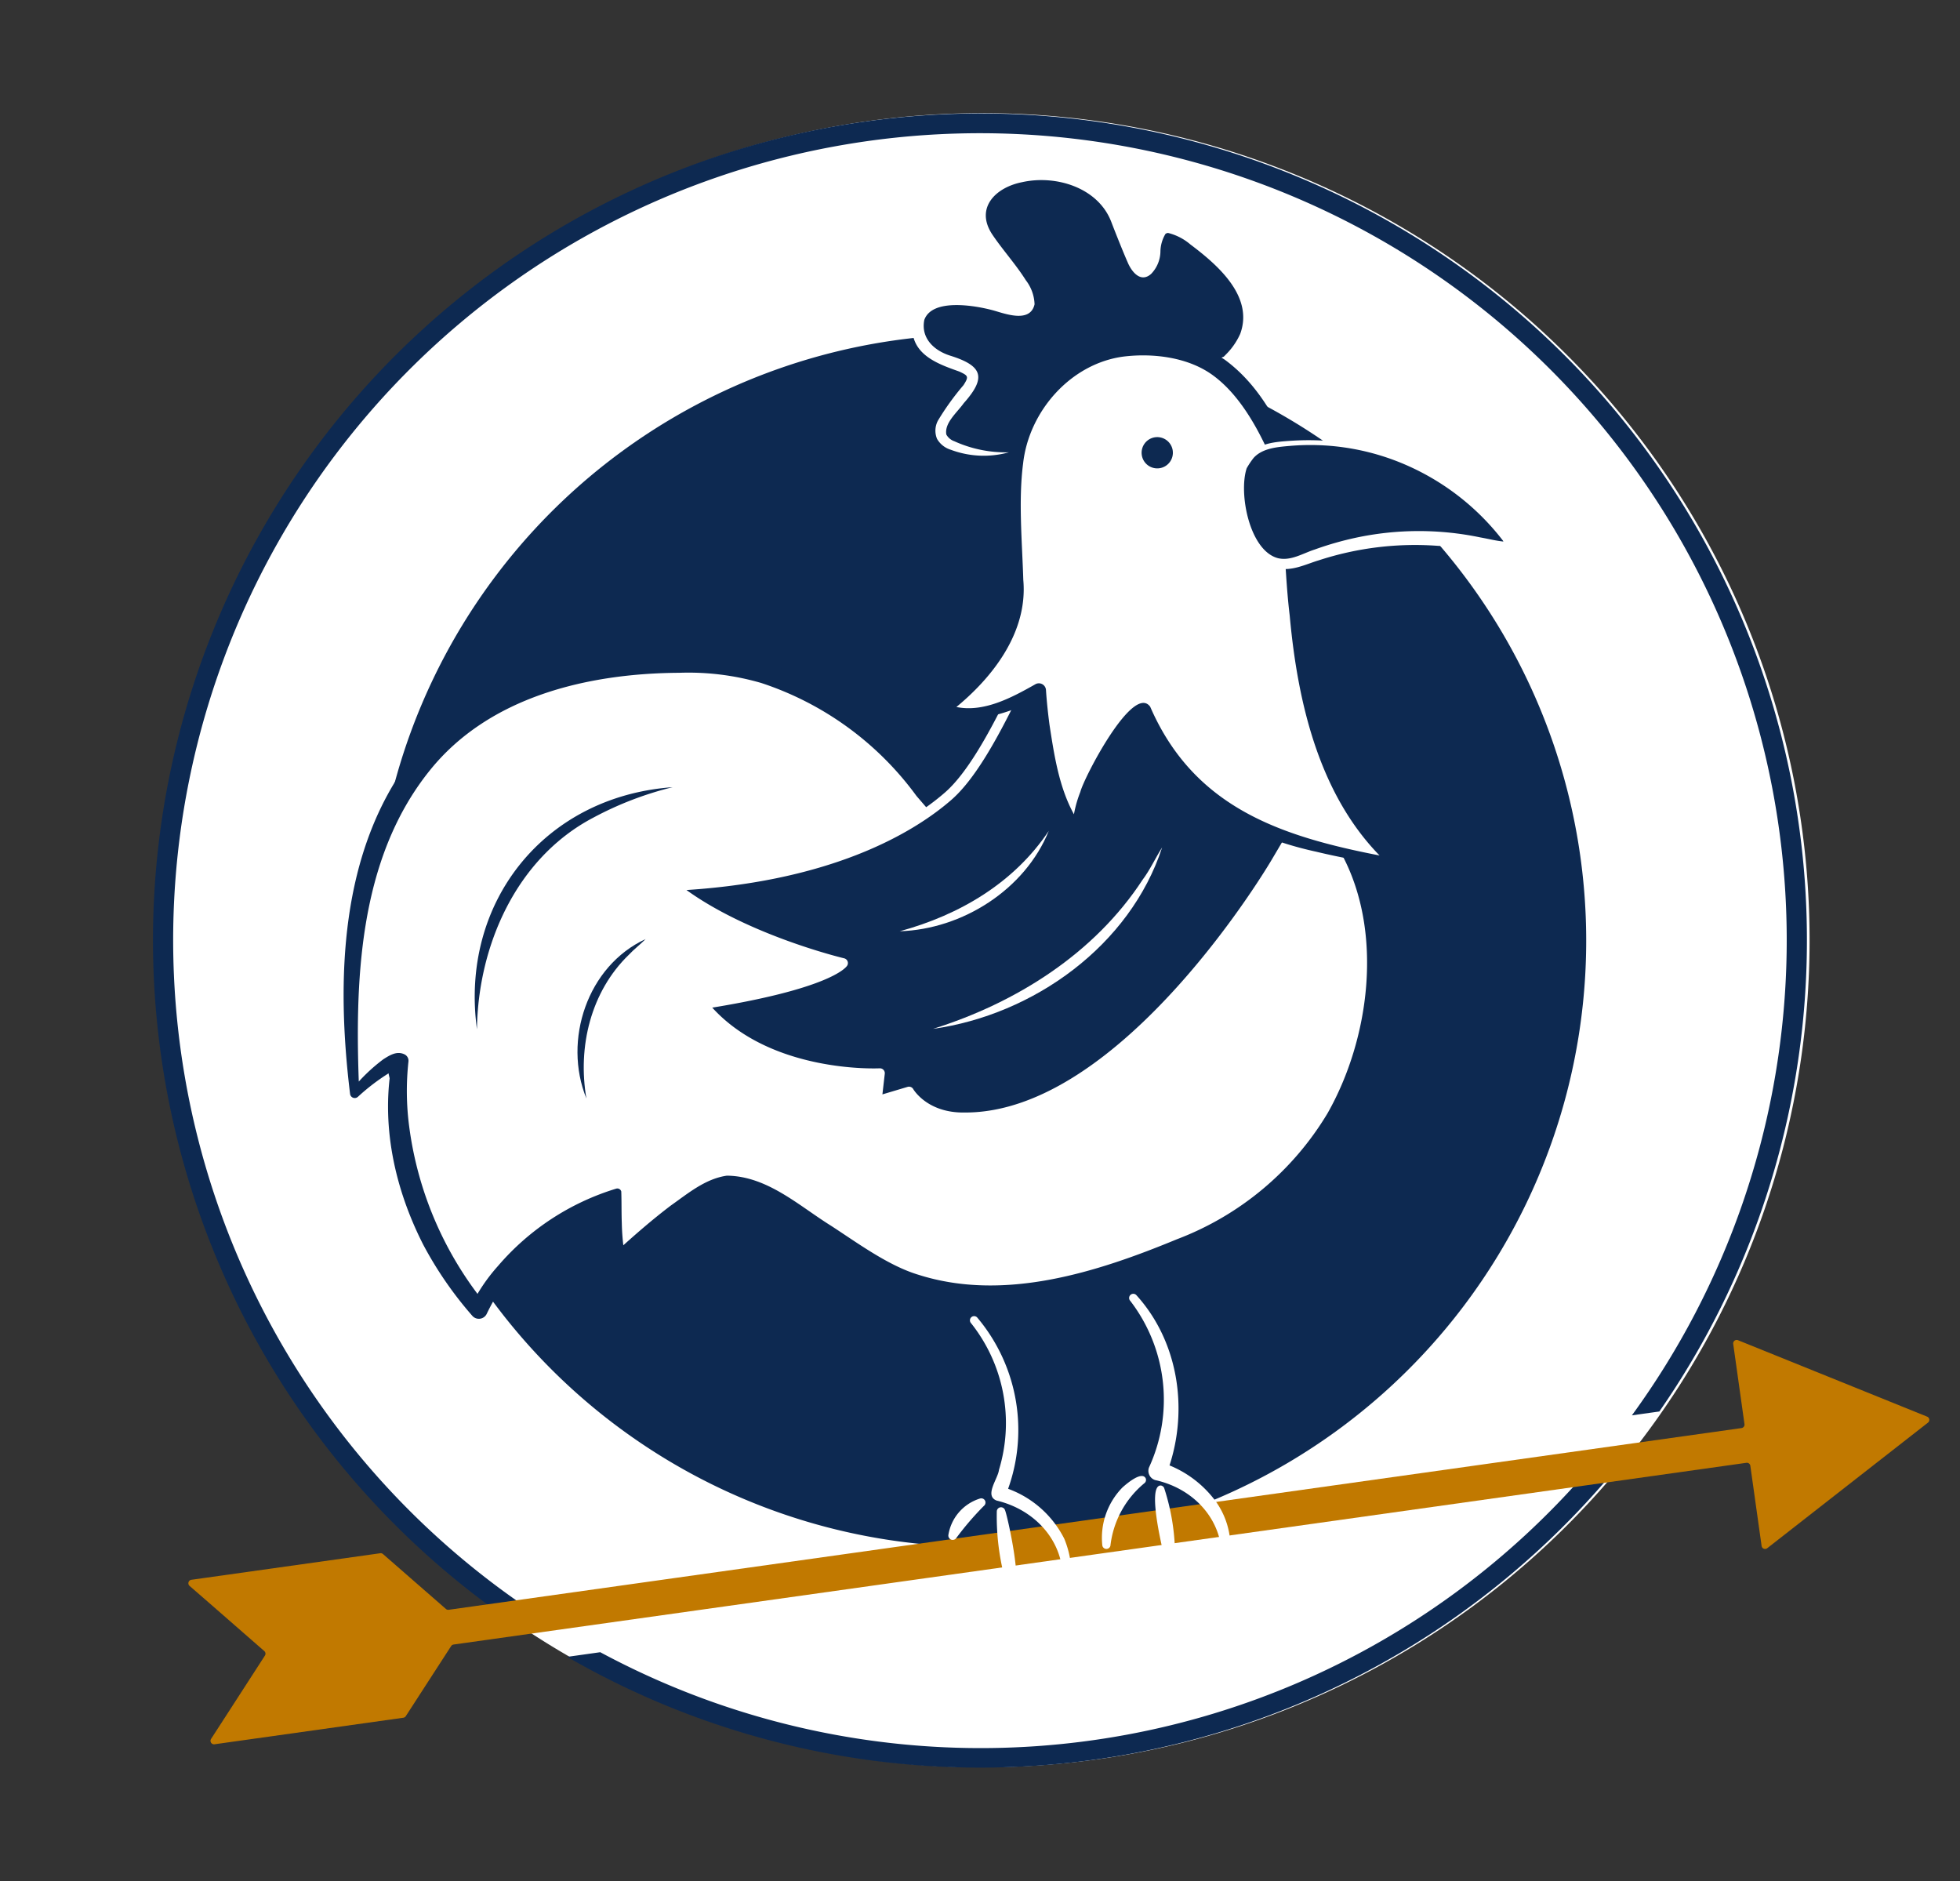 <svg xmlns="http://www.w3.org/2000/svg" xmlns:xlink="http://www.w3.org/1999/xlink" width="200.638" height="192.552" viewBox="0 0 200.638 192.552">
  <rect x="0" y="0" width="200.638" height="192.552" fill="#333333" stroke="none"/>
  <defs>
    <clipPath id="clip-path">
      <rect id="Rectangle_73" data-name="Rectangle 73" width="178.815" height="169.313" fill="none"/>
    </clipPath>
  </defs>
  <g id="Groupe_64" data-name="Groupe 64" transform="translate(0 24.886) rotate(-8)">
    <g id="Groupe_63" data-name="Groupe 63" clip-path="url(#clip-path)">
      <path id="Tracé_366" data-name="Tracé 366" d="M6.067,84.656a84.657,84.657,0,1,1,84.657,84.657A84.657,84.657,0,0,1,6.067,84.656" transform="translate(-1.05 0)" fill="#fff"/>
      <path id="Tracé_367" data-name="Tracé 367" d="M90.4,0A84.62,84.62,0,0,0,32.878,146.712H35.97a82.587,82.587,0,1,1,113.753-4.647h2.836A84.61,84.61,0,0,0,90.4,0m54.044,147.051a82.176,82.176,0,0,1-102.673,4.325H38.36c.05.041.107.091.165.132a84.486,84.486,0,0,0,109.023-4.457Z" transform="translate(-0.995)" fill="#0d2951"/>
      <path id="Tracé_368" data-name="Tracé 368" d="M33.08,89.388a62.055,62.055,0,1,1,62.055,62.055A62.055,62.055,0,0,1,33.08,89.388" transform="translate(-5.727 -4.732)" fill="#0d2951"/>
      <path id="Tracé_369" data-name="Tracé 369" d="M35.464,176.965H26.016a.362.362,0,0,0-.27.123l-3.13,3.611-2.465,2.846a.36.36,0,0,1-.271.124H.36a.359.359,0,0,1-.272-.593l2.06-2.377,4.586-5.3a.358.358,0,0,0,0-.469l-4.586-5.3L.088,167.26a.359.359,0,0,1,.272-.593H19.88a.36.36,0,0,1,.271.124l2.465,2.846,3.13,3.613a.36.36,0,0,0,.272.124H159.657a.358.358,0,0,0,.358-.359v-8.288a.358.358,0,0,1,.537-.31l9.04,5.219,9.043,5.223a.358.358,0,0,1,0,.62l-9.043,5.219-9.04,5.219a.359.359,0,0,1-.537-.31v-8.285a.358.358,0,0,0-.358-.358Z" transform="translate(0 -28.457)" fill="#c17900"/>
      <path id="Tracé_370" data-name="Tracé 370" d="M117.82,171.587a9.723,9.723,0,0,0-4.3,5.832.422.422,0,0,1-.816-.169,7.351,7.351,0,0,1,2.866-5.564c.442-.3,2.23-1.449,2.493-.571a.431.431,0,0,1-.247.472" transform="translate(-19.512 -29.569)" fill="#fff"/>
      <path id="Tracé_371" data-name="Tracé 371" d="M132.728,91.823c3.737,7.67,1.742,31.045-21.234,37.658-24.754,7.124-31.69-1.727-35.41-5.033s-7.989-8.332-11.3-8.056-11.3,5.649-11.3,5.649-.137-.827.552-6.2c-6.2.827-13.088,5.648-15.706,9.92-8.818-14.054-4.409-26.315-4.409-26.315s-.827-.689-5.1,2.618c1.929-40.919,25.9-41.058,40.506-38.913S90.828,79.415,90.828,79.415s1.291,2.052,1.869,2.96,22.036-6.059,22.036-6.059L125.11,79.9Z" transform="translate(-4.991 -10.81)" fill="#fff"/>
      <path id="Tracé_372" data-name="Tracé 372" d="M133.006,91.4c2.119,4.43,2.042,9.5,1.306,14.236a30.678,30.678,0,0,1-16.8,22.568c-3.132,1.635-6.91,2.547-10.294,3.451-5.862,1.272-12.077,2.181-18.039,1.135a22.717,22.717,0,0,1-12.926-6.8l-2.547-2.467c-2.328-2.219-4.812-5.289-7.813-6.484-2.142-.618-4.233.814-6.175,1.632a68.695,68.695,0,0,0-6.1,3.47.394.394,0,0,1-.574-.1,2.776,2.776,0,0,1-.055-1.042l.056-.788c.156-1.524.289-3.164.479-4.669l.471.47A23.5,23.5,0,0,0,39,126a.893.893,0,0,1-1.528,0,38.269,38.269,0,0,1-3.938-7.867c-2.124-6.161-2.641-12.955-.484-19.207l.249.915c.209.148.174.1.217.119.038.007.022.006.037,0a2.3,2.3,0,0,0-.83.18,21.236,21.236,0,0,0-3.7,2.052.482.482,0,0,1-.764-.39c.216-11.655,2.35-24.723,11.117-33.309,7.473-7.308,18.694-8.315,28.541-6.88a28.875,28.875,0,0,1,8.775,2.457A33.657,33.657,0,0,1,91.583,78.759c-.256-.447,1.735,2.8,1.688,2.715.021.048.073.108.1.153.006.012.019.027-.032-.048a.72.72,0,0,0-.441-.283c7.208-1.206,14.471-3.861,21.514-5.915a.707.707,0,0,1,.466,0L125.206,79.1a.586.586,0,0,1,.308.242l7.469,12.018a.419.419,0,0,1-.706.451L124.51,79.982l.308.242L114.4,76.77l.465,0c-4.19,1.387-8.384,2.738-12.612,4.019-3.15.839-6.257,2.1-9.55,2.331a1.191,1.191,0,0,1-.983-.66l-1.789-2.782-.026-.045A32.069,32.069,0,0,0,75.795,66a26.653,26.653,0,0,0-8.16-2.2C58.366,62.55,48,63.494,40.93,70.159,32.373,78.2,30.3,90.614,29.2,101.847l-.763-.4a17.97,17.97,0,0,1,3.685-2.69c.7-.316,1.494-.688,2.23-.189a.728.728,0,0,1,.284.786,27.832,27.832,0,0,0-.849,6.65A36.366,36.366,0,0,0,39,125.042l-1.534.008a18.1,18.1,0,0,1,3.338-3.709A25.84,25.84,0,0,1,53.9,115.185a.416.416,0,0,1,.461.365c-.11,1.063-.286,2.123-.394,3.185a23.529,23.529,0,0,0-.169,3l-.634-.273c1.965-1.336,3.945-2.628,6.03-3.79,1.9-.974,3.866-2.221,6.1-2.223,4.093.619,6.861,4.069,9.847,6.564,2.464,2.142,5.215,4.846,8.138,6.2,8.318,4,18.136,2.307,26.738.09a30.633,30.633,0,0,0,17.043-10.608c5.351-6.944,8.238-17.483,5.192-25.922a.419.419,0,0,1,.752-.367" transform="translate(-4.892 -10.571)" fill="#0d2951"/>
      <path id="Tracé_373" data-name="Tracé 373" d="M101.066,148.493a17.862,17.862,0,0,1,.3,18.515l-.38-1.081a10.451,10.451,0,0,1,5.758,6.24,9.754,9.754,0,0,1-.069,5.109.428.428,0,1,1-.829-.211c1.1-4.263-1.453-8.19-5.407-9.732-1.23-.67.437-2.191.666-3.091a16.431,16.431,0,0,0-.741-15.257.427.427,0,1,1,.7-.494" transform="translate(-17.312 -25.675)" fill="#fff"/>
      <path id="Tracé_374" data-name="Tracé 374" d="M120.915,148.494c3.747,5.5,3.666,12.89.479,18.616l-.481-1.37a11.069,11.069,0,0,1,5.1,4.765,8.032,8.032,0,0,1,.921,3.375,10.348,10.348,0,0,1-.406,3.4.427.427,0,1,1-.829-.211c1.022-4.25-1.562-8.1-5.511-9.559a.992.992,0,0,1-.451-1.355,16.6,16.6,0,0,0,.48-17.166.427.427,0,0,1,.7-.494" transform="translate(-20.71 -25.676)" fill="#fff"/>
      <path id="Tracé_375" data-name="Tracé 375" d="M94.449,174.337a6.816,6.816,0,0,1,3.505-3.069" transform="translate(-16.352 -29.651)" fill="#fff"/>
      <path id="Tracé_376" data-name="Tracé 376" d="M94,174.036a4.673,4.673,0,0,1,3.75-3.264.43.43,0,0,1,.481.372.452.452,0,0,1-.231.446,29.886,29.886,0,0,0-3.26,2.874.447.447,0,0,1-.74-.428" transform="translate(-16.271 -29.565)" fill="#fff"/>
      <line id="Ligne_137" data-name="Ligne 137" y1="7.906" transform="translate(83.405 142.758)" fill="#fff"/>
      <path id="Tracé_377" data-name="Tracé 377" d="M100.284,180.476a24.812,24.812,0,0,1,0-7.906.432.432,0,0,1,.854,0c.189.671.905,10.1-.854,7.906" transform="translate(-17.306 -29.813)" fill="#fff"/>
      <line id="Ligne_138" data-name="Ligne 138" y1="7.906" transform="translate(99.856 142.758)" fill="#fff"/>
      <path id="Tracé_378" data-name="Tracé 378" d="M120.182,180.49c-.172-1.05-.943-8.468.54-8.2a.441.441,0,0,1,.3.3,22.452,22.452,0,0,1,0,7.906.425.425,0,0,1-.838,0" transform="translate(-20.745 -29.826)" fill="#fff"/>
      <path id="Tracé_379" data-name="Tracé 379" d="M44.928,100.053s.78-21.128,23.281-21.772" transform="translate(-7.778 -13.553)" fill="#fff"/>
      <path id="Tracé_380" data-name="Tracé 380" d="M44.928,100.04c.048-13.125,10.152-22.667,23.281-21.772a34.626,34.626,0,0,0-8.5,1.969c-8.346,3-13.476,11.3-14.784,19.8" transform="translate(-7.778 -13.54)" fill="#0d2951"/>
      <path id="Tracé_381" data-name="Tracé 381" d="M57.126,111.751S55.294,101.122,65.4,96.434" transform="translate(-9.868 -16.695)" fill="#fff"/>
      <path id="Tracé_382" data-name="Tracé 382" d="M57.076,111.751c-1.57-6.241,1.985-13.424,8.271-15.317-.629.484-1.309.854-1.906,1.34-4.4,3.193-6.533,8.616-6.365,13.977" transform="translate(-9.817 -16.695)" fill="#0d2951"/>
      <path id="Tracé_383" data-name="Tracé 383" d="M118.5,37.193a10.336,10.336,0,0,1-5.442-1.4c-3.866-2.066,2.972-5.079,2.868-6.851s-5.624-1.84-4.78-6.215c.56-2.9,5.639-1.9,8.3-.629,6.887,3.3.575-4.951-.266-7.243-2.63-7.17,11.685-7.661,13.587.306,1.134,4.752,1.323,6.555,2.76,5.223,1.024-.949.657-5.632,3.889-2.818s8.464,9.21,2.252,12.988" transform="translate(-19.227 -1.615)" fill="#0d2951"/>
      <path id="Tracé_384" data-name="Tracé 384" d="M118.373,37.057a9.62,9.62,0,0,1-5.839-1.091,2.435,2.435,0,0,1-1.235-1.3,2.19,2.19,0,0,1,.349-1.832,26.95,26.95,0,0,1,3.1-3.234c.682-.794.612-.891-.233-1.438-1.75-.919-4.128-2.084-4.185-4.463-.141-5.7,7.311-3.354,10.4-1.851a2.7,2.7,0,0,0,1.091.208c.1-.046-.035.049,0,.017a1.061,1.061,0,0,0-.03-.418c-.671-2.3-2.229-4.184-3.264-6.389-1.712-3.781,1.266-6.57,4.962-6.7,4.127-.294,8.783,2.03,9.731,6.331.2.993.758,3.305,1.02,4.24a3.067,3.067,0,0,0,.434.973s-.06-.017-.058-.011a.684.684,0,0,0,.123-.059,1.619,1.619,0,0,0,.218-.168c.893-1.119.7-4.076,2.854-3.862a5.6,5.6,0,0,1,2.672,1.81c2.619,2.626,5.848,7.041,3.345,10.725a6.581,6.581,0,0,1-2.294,1.87,7.1,7.1,0,0,0,1.992-2.068c1.937-3.614-1.32-7.327-3.773-9.773a5.564,5.564,0,0,0-2.085-1.48.4.4,0,0,0-.305.067,3.667,3.667,0,0,0-.742,1.65A3.373,3.373,0,0,1,135.349,21c-1.22.808-1.965-.553-2.214-1.523-.284-.991-.844-3.278-1.078-4.306-.833-3.67-4.942-5.593-8.473-5.309-2.748.146-5.151,1.922-3.792,4.836.821,1.706,1.968,3.379,2.771,5.162a4.255,4.255,0,0,1,.539,2.557c-.7,1.853-3.059.569-4.207.059-1.768-.771-6.087-2.17-7.192-.044-.614,1.751.489,3.215,2.121,3.993,3.155,1.492,3.367,2.74.693,5.005-.845.885-2.252,1.727-2.214,2.928a1.487,1.487,0,0,0,.712.795,12.732,12.732,0,0,0,5.358,1.9" transform="translate(-19.1 -1.479)" fill="#fff"/>
      <path id="Tracé_385" data-name="Tracé 385" d="M113.61,64.507c-1.778.618-7.711,12.438-13.01,15.878-4.306,2.8-13.446,6.62-29.168,5.171C77.224,91.764,87.568,95.8,87.568,95.8s-1.758,1.965-14.791,2.172c5.069,8.481,16.963,9.516,16.963,9.516l-.57,2.2a.4.4,0,0,0,.452.5l2.806-.425s1.138,2.9,5.275,3.413c16.342,2.379,35.167-21.41,35.167-21.41l1.774-2.224s1.926-12.587-.114-15.36-13.021.472-13.021.472,2.585-12.364,2.444-8.585c-.858-2.16-.734,8.287-.049,2.5.11-1.427,0-6.084,0-6.084Z" transform="translate(-12.367 -10.817)" fill="#0d2951"/>
      <path id="Tracé_386" data-name="Tracé 386" d="M113.61,64.507c-1.778.618-7.711,12.438-13.01,15.878-4.306,2.8-13.446,6.62-29.168,5.171C77.224,91.764,87.568,95.8,87.568,95.8s-1.758,1.965-14.791,2.172c5.069,8.481,16.963,9.516,16.963,9.516l-.57,2.2a.4.4,0,0,0,.452.5l2.806-.425s1.138,2.9,5.275,3.413c16.342,2.379,35.167-21.41,35.167-21.41l1.774-2.224s1.926-12.587-.114-15.36-13.021.472-13.021.472,2.585-12.364,2.444-8.585c-.858-2.16-.734,8.287-.049,2.5.11-1.427,0-6.084,0-6.084Z" transform="translate(-12.367 -10.817)" fill="none" stroke="#fff" stroke-linejoin="round" stroke-width="1"/>
      <path id="Tracé_387" data-name="Tracé 387" d="M100.868,109.223c8.8-1.461,17.416-5.337,23.349-12.125.9-.9,1.613-2.03,2.443-3-4.653,9.5-15.405,15.121-25.792,15.128" transform="translate(-17.463 -16.29)" fill="#fff"/>
      <path id="Tracé_388" data-name="Tracé 388" d="M98.448,98.169c6.3-.8,12.279-3.275,16.538-8.05-3.254,5.618-10.156,8.737-16.538,8.05" transform="translate(-17.044 -15.602)" fill="#fff"/>
      <path id="Tracé_389" data-name="Tracé 389" d="M108.249,66.22s8.089-4.477,8.718-11.075.786-12.488,2.984-16.259a12.993,12.993,0,0,1,13.008-6.608c6.2.864,9.614,3.624,12.284,11.793s-4.712,29.494,5.812,44.063c-13.745-4.359-19.793-8.522-23.171-18.733-1.649.471-7.383,6.441-8.326,10.6-2.513-4.242-1.884-14.295-1.884-14.295s-6.6,2.749-9.425.51" transform="translate(-18.741 -5.566)" fill="#fff"/>
      <path id="Tracé_390" data-name="Tracé 390" d="M107.743,66c.064-.274.348-.417.566-.549,3.478-2.343,7.019-5.526,7.84-9.81.575-4.518.485-9.273,1.636-13.735,1.392-5.929,6.944-10.8,13.144-10.843a14.77,14.77,0,0,1,10.212,3.572c2.717,2.654,4.067,5.958,5.184,9.454,1.262,5.8.039,11.679-.041,17.494-.363,8.98.132,18.315,5.022,26.116a.425.425,0,0,1-.465.648c-2.5-.757-4.989-1.568-7.434-2.533-7.944-2.935-13.886-8.07-16.513-16.3l1.164.615c-.067.036-.117.041-.207.081a19.727,19.727,0,0,0-4.532,4.063,16.427,16.427,0,0,0-3.453,5.675c-.9,1.407-1.941-2.895-2.1-3.438a44.212,44.212,0,0,1-.909-11.032l1.012.721c-2.642.9-8.16,2.412-10.123-.2m.836.069c.2,0,.286-.117.333-.077,2.725,1.014,5.815-.128,8.391-1.144a.727.727,0,0,1,1.012.721c-.088,1.177-.128,2.39-.138,3.587.046,3.5.083,7.268,1.653,10.449l-.769.121a11.971,11.971,0,0,1,1.287-3.336c.543-1.354,6.891-10.3,8.294-7.634,3.136,11.331,12.152,15.349,22.452,18.792,0,0-.468.657-.469.641-6.087-7.339-6.995-17.549-6.542-26.7.1-5.592,1.225-11.356.168-16.848-.9-3.035-2.247-6.355-4.5-8.558-2.228-2.188-5.7-3.14-8.808-3.2-5.457-.055-10.388,4.182-11.72,9.408-1.014,3.672-1.217,7.985-1.639,11.8-.265,5.361-4.482,9.469-8.835,12.077l-.192.111-.1.055a.271.271,0,0,0,.113-.276" transform="translate(-18.653 -5.377)" fill="#0d2951"/>
      <path id="Tracé_391" data-name="Tracé 391" d="M139.527,45.3a1.6,1.6,0,1,1-1.6-1.6,1.6,1.6,0,0,1,1.6,1.6" transform="translate(-23.603 -7.566)" fill="#0d2951"/>
      <path id="Tracé_392" data-name="Tracé 392" d="M174.218,59.389a7.272,7.272,0,0,0-.762-1.343c-1.452-2.053-6.87-8.878-15.829-10.661-7.592-1.51-7.972-.216-9.124,1.109S146.66,60.3,152.94,58.806a31.728,31.728,0,0,1,16.476.288c3.941,1.089,5.619,2.209,4.8.294" transform="translate(-25.578 -8.086)" fill="#0d2951"/>
      <path id="Tracé_393" data-name="Tracé 393" d="M173.591,59.565a25.222,25.222,0,0,0-8.441-8.838,24.5,24.5,0,0,0-11.8-3.767c-1.287-.069-2.814-.157-3.835.7a8.359,8.359,0,0,0-.848.947c-1.2,2.414-.9,8.442,1.922,9.578,1.253.463,2.543-.148,3.838-.373a32.714,32.714,0,0,1,4.25-.6,30.85,30.85,0,0,1,12.694,1.74c.821.265,1.609.6,2.414.776.132.045.252-.015.1.063a.321.321,0,0,0-.151.239,2.465,2.465,0,0,0-.139-.469m1.086-.463c.538,1.051.21,2.059-1.078,1.853-2.257-.516-4.382-1.351-6.649-1.75a31.766,31.766,0,0,0-12.3-.23c-1.426.218-2.978.79-4.439.15-3.439-1.644-3.436-7.595-2.181-10.643a7.036,7.036,0,0,1,1.112-1.261c1.206-.983,2.82-.868,4.249-.771a27.615,27.615,0,0,1,15.595,6.178,22.978,22.978,0,0,1,5.692,6.474" transform="translate(-25.495 -8.031)" fill="#fff"/>
    </g>
  </g>
</svg>
